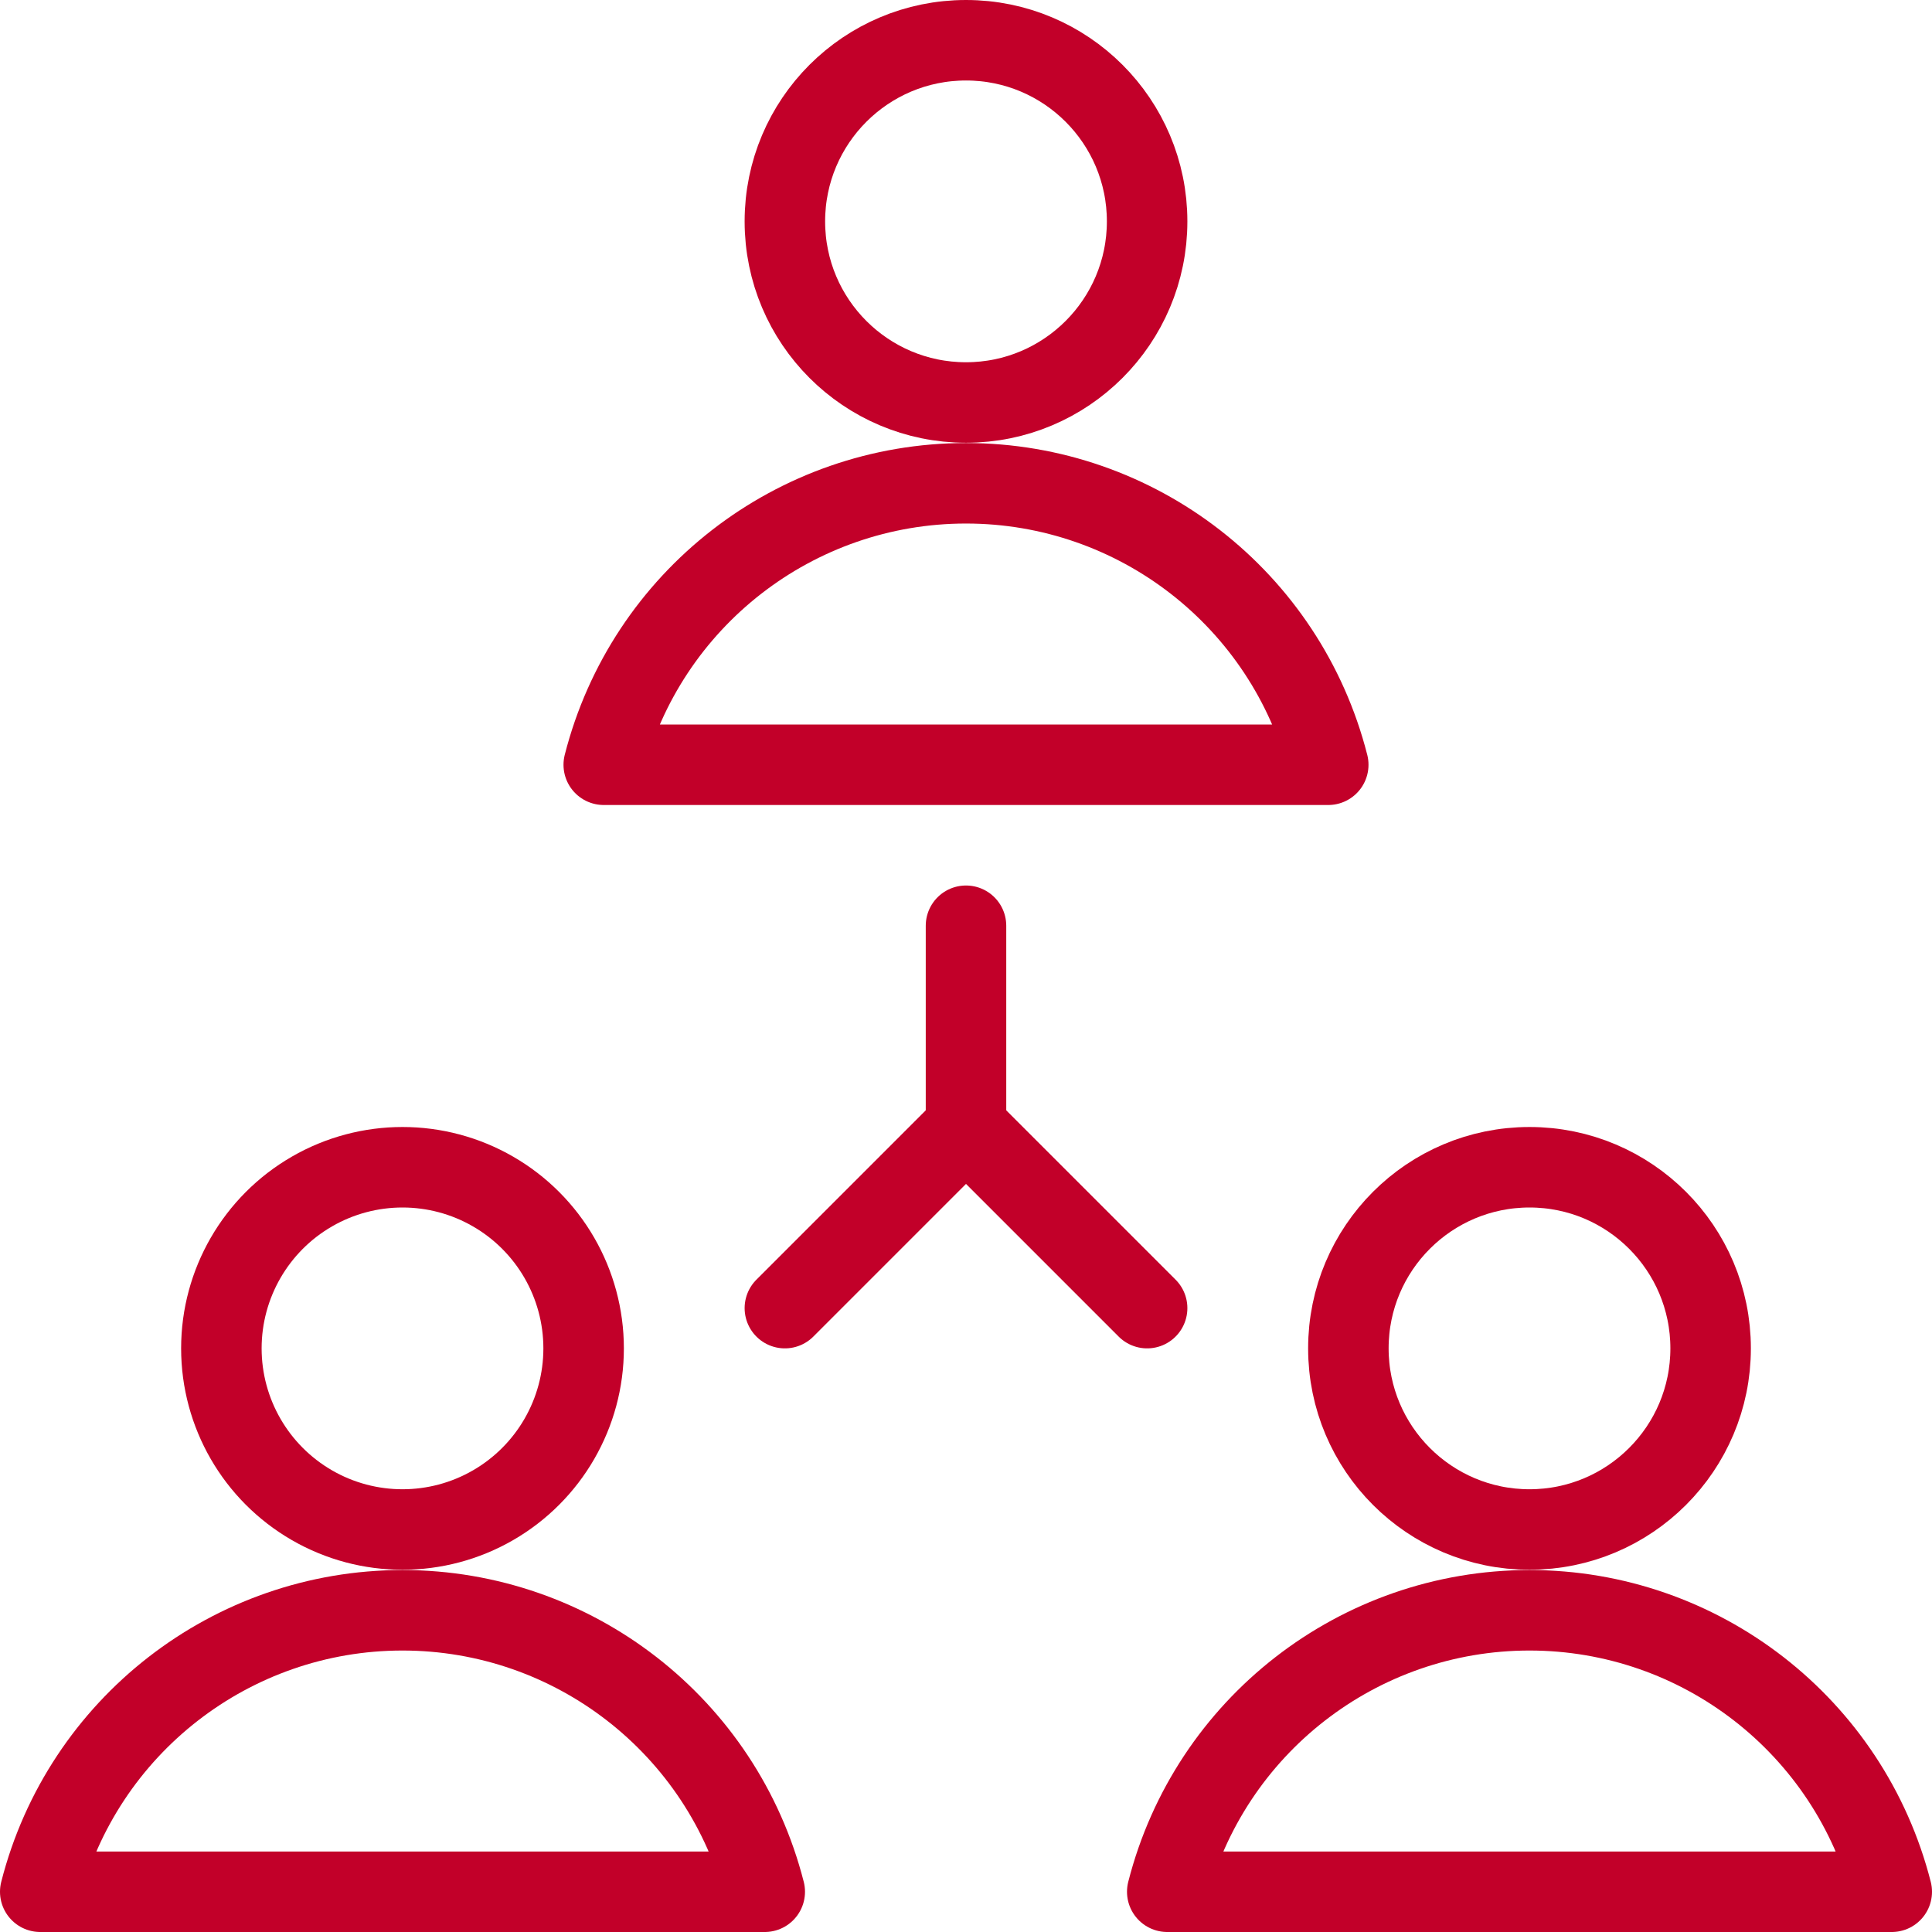 <?xml version="1.0" encoding="UTF-8"?>
<svg width="48px" height="48px" viewBox="0 0 48 48" version="1.1" xmlns="http://www.w3.org/2000/svg" xmlns:xlink="http://www.w3.org/1999/xlink">
    <title>site-icon-persona-ic</title>
    <g id="Page-1" stroke="none" stroke-width="1" fill="none" fill-rule="evenodd">
        <g id="Individual-Joint-Account--XXL" transform="translate(-314, -2145)">
            <g id="Steps" transform="translate(0, 1890)">
                <g id="Group-3" transform="translate(311, 101)">
                    <g id="Step1" transform="translate(3, 151)">
                        <g id="Group-10" transform="translate(0, 3)">
                            <rect id="Rectangle" fill-opacity="0" fill="#D8D8D8" x="0" y="0" width="48" height="48"></rect>
                            <g id="streamline-icon-multiple-users-3@48x48" transform="translate(1, 1)" stroke="#C20029" stroke-linecap="round" stroke-linejoin="round" stroke-width="2">
                                <line x1="23" y1="22" x2="23" y2="27" id="Path"></line>
                                <line x1="23" y1="27" x2="27.5" y2="31.5" id="Path"></line>
                                <line x1="23" y1="27" x2="18.5" y2="31.5" id="Path"></line>
                                <path d="M18.5,4.5 C18.5,6.985 20.515,9 23,9 C25.485,9 27.5,6.985 27.5,4.5 C27.5,2.015 25.485,-1.77635684e-15 23,-1.77635684e-15 C20.515,-1.77635684e-15 18.5,2.015 18.5,4.5 L18.5,4.5 Z" id="Path"></path>
                                <path d="M32,18 C30.951,13.886 27.246,11.007 23,11.007 C18.754,11.007 15.049,13.886 14,18 L32,18 Z" id="Path"></path>
                                <path d="M4.5,32.5 C4.5,34.108 5.358,35.593 6.75,36.397 C8.142,37.201 9.858,37.201 11.25,36.397 C12.642,35.593 13.5,34.108 13.5,32.5 C13.5,30.892 12.642,29.407 11.25,28.603 C9.858,27.799 8.142,27.799 6.75,28.603 C5.358,29.407 4.5,30.892 4.5,32.5 Z" id="Path"></path>
                                <path d="M18,46 C16.951,41.886 13.246,39.007 9,39.007 C4.754,39.007 1.049,41.886 0,46 L18,46 Z" id="Path"></path>
                                <path d="M32.5,32.5 C32.5,34.985 34.515,37 37,37 C39.485,37 41.5,34.985 41.5,32.5 C41.5,30.015 39.485,28 37,28 C34.515,28 32.5,30.015 32.5,32.5 Z" id="Path"></path>
                                <path d="M46,46 C44.951,41.886 41.246,39.007 37,39.007 C32.754,39.007 29.049,41.886 28,46 L46,46 Z" id="Path"></path>
                            </g>
                        </g>
                    </g>
                </g>
            </g>
        </g>
    </g>
</svg>
